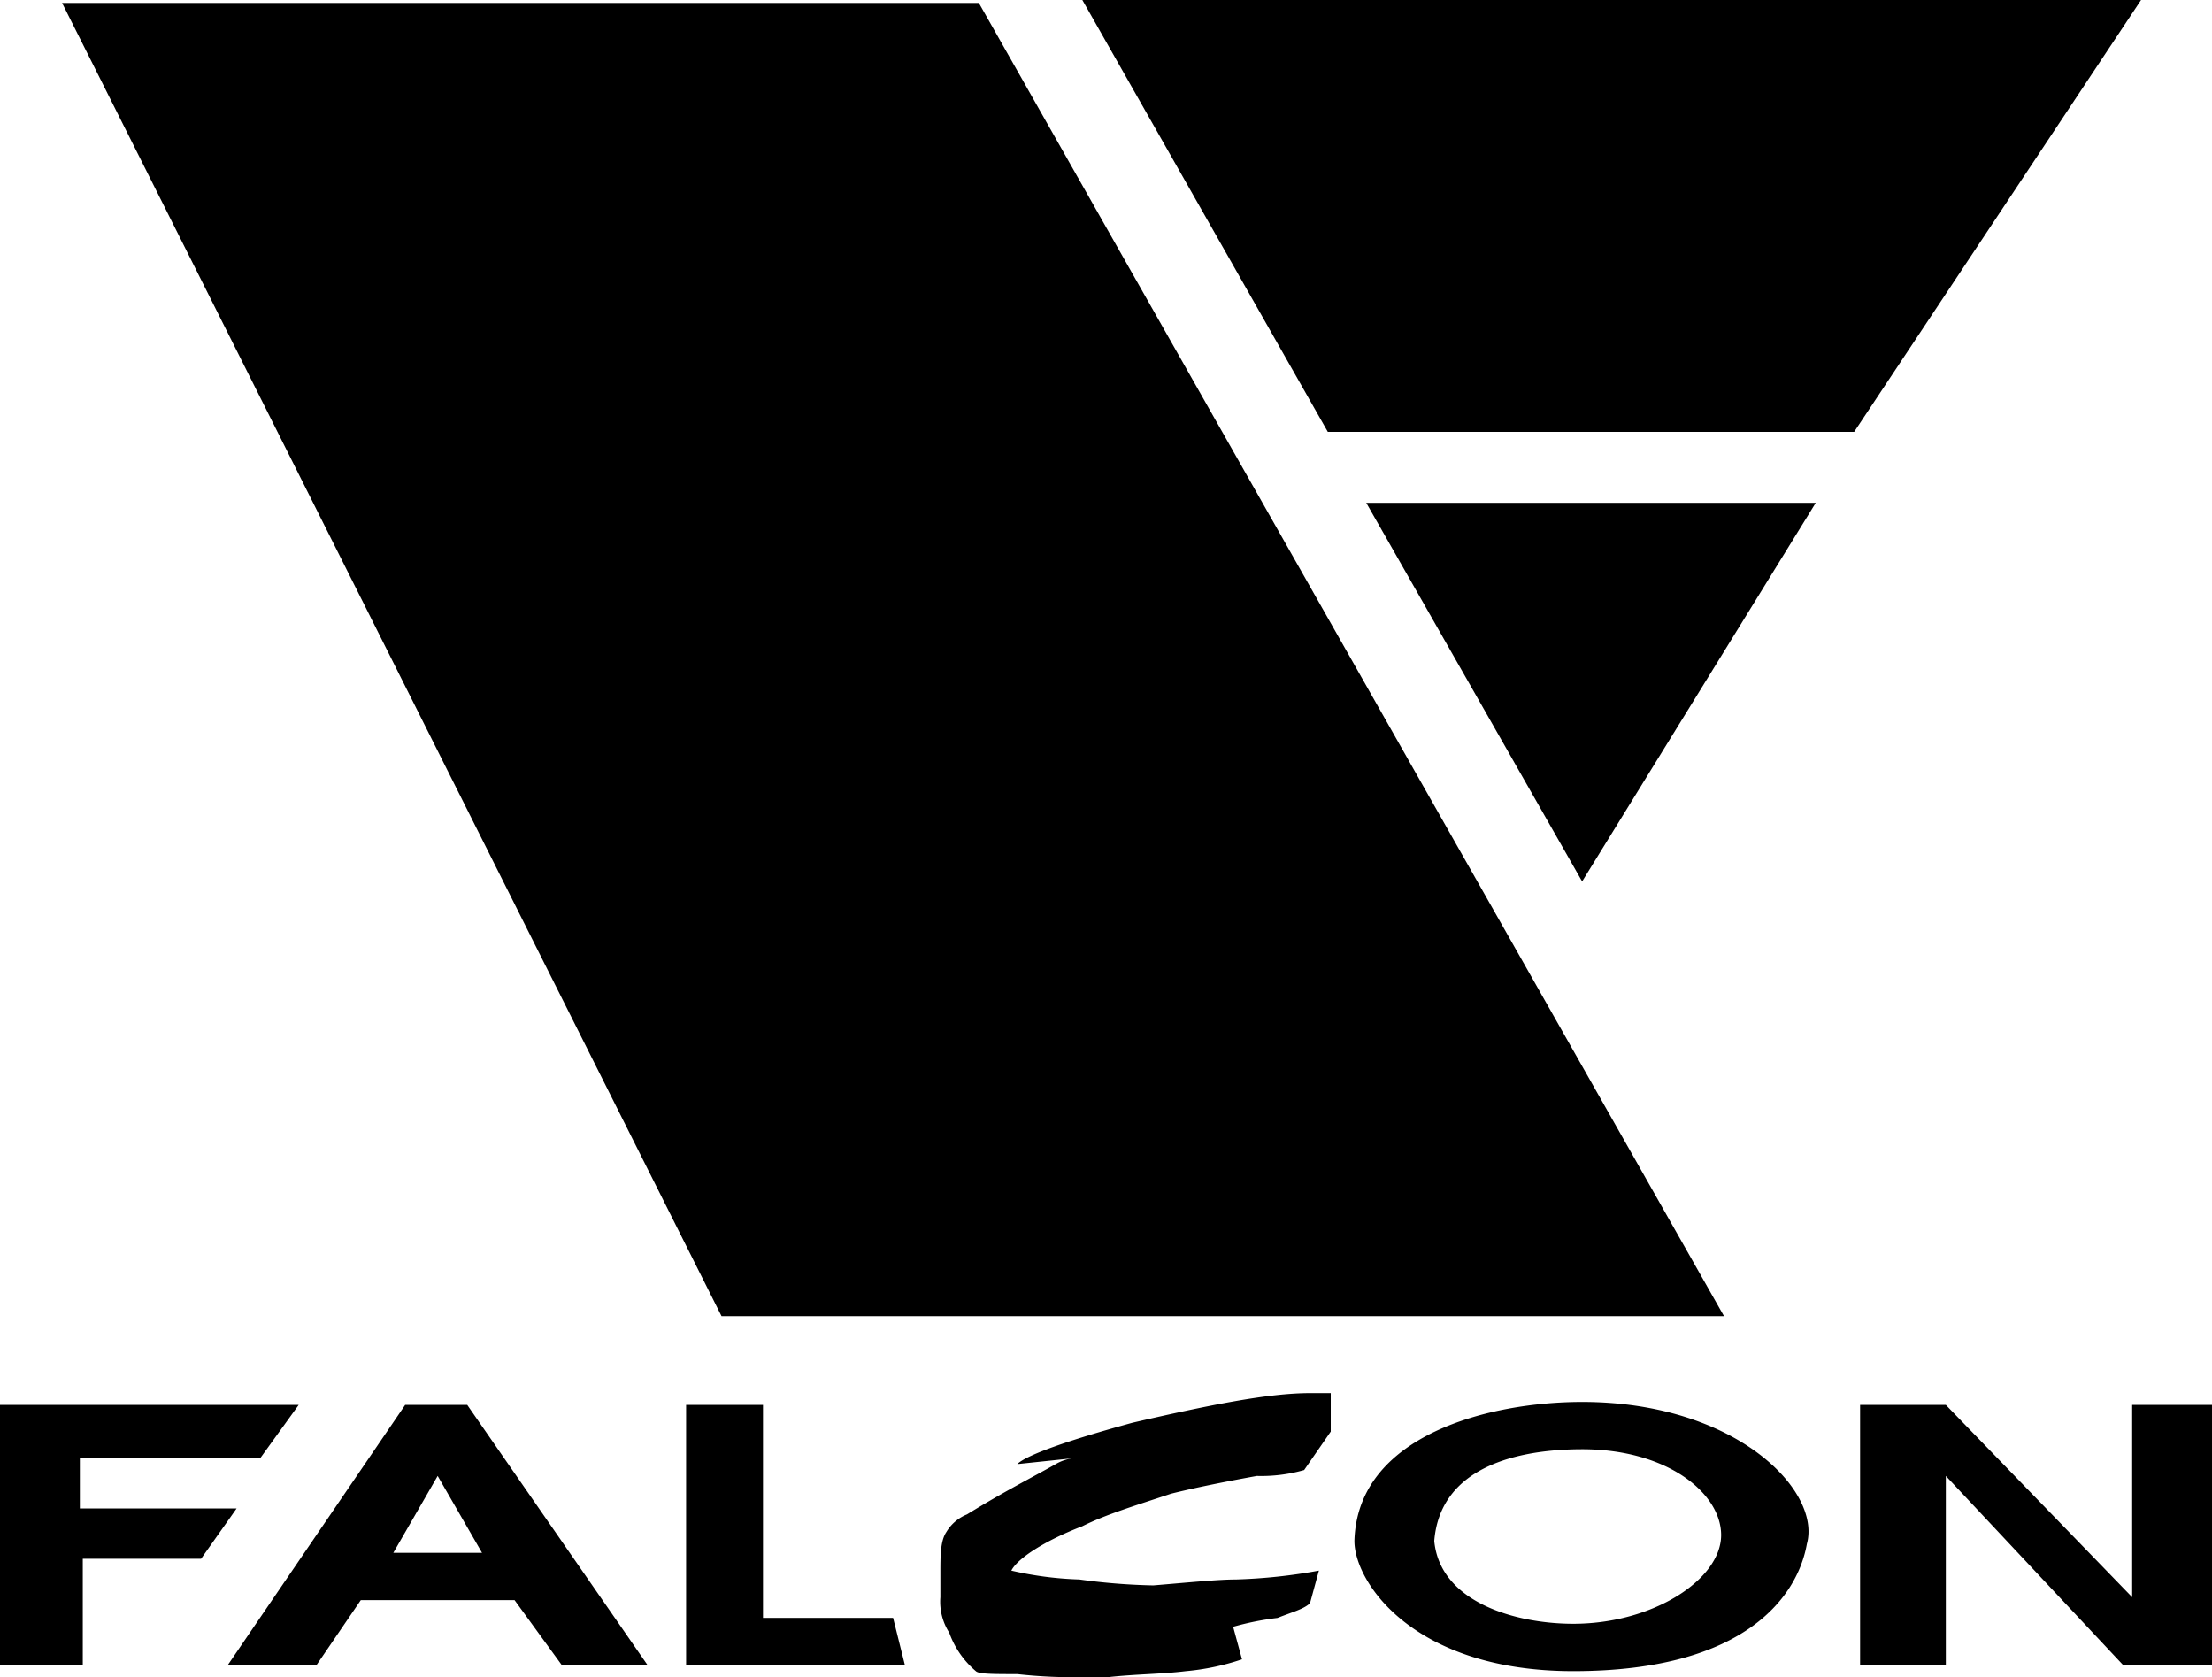 <svg xmlns="http://www.w3.org/2000/svg" xmlns:xlink="http://www.w3.org/1999/xlink" width="344" height="260.762" viewBox="0 0 344 260.762">
  <defs>
    <clipPath id="clip-path">
      <rect id="Rectangle_18" data-name="Rectangle 18" width="344" height="260.762" transform="translate(0 0)"/>
    </clipPath>
  </defs>
  <g id="Group_9" data-name="Group 9" transform="translate(0 0.001)">
    <g id="Group_8" data-name="Group 8" transform="translate(0 -0.001)" clip-path="url(#clip-path)">
      <path id="Path_23" data-name="Path 23" d="M9.658.459,112.214,204.651h155.9L152.226.459ZM168.322,0l38.171,67.145h81.859L332.965,0Zm44.149,78.183,33.574,58.866,36.331-58.866Zm-5.52,138.429v5.978l-4.137,5.98a24.342,24.342,0,0,1-7.359.919c-5.061.921-9.658,1.839-13.338,2.76-5.519,1.839-10.119,3.218-13.8,5.059-5.98,2.3-10.118,5.059-11.037,6.9a53.931,53.931,0,0,0,10.577,1.379,96.728,96.728,0,0,0,11.5.921c5.521-.46,10.118-.921,12.876-.921a84.711,84.711,0,0,0,12.876-1.379l-1.379,5.059c-.919.921-2.76,1.381-5.059,2.3a44.363,44.363,0,0,0-6.9,1.379L193.151,258a37.39,37.39,0,0,1-8.738,1.841c-3.678.458-7.819.458-11.958.919h-3.678a77.928,77.928,0,0,1-10.579-.46c-3.678,0-5.978,0-6.438-.458a14,14,0,0,1-4.139-5.98,8.936,8.936,0,0,1-1.379-5.52v-3.678c0-2.758,0-5.059.921-6.44a6.633,6.633,0,0,1,3.218-2.758c5.978-3.678,10.579-5.98,13.8-7.819a7.124,7.124,0,0,1,2.76-.919l-8.738.919c1.381-1.379,7.819-3.677,17.936-6.438,11.958-2.76,21.156-4.6,27.594-4.6ZM106.7,218.448h11.956v33.113h20.235l1.839,7.359H106.7ZM68.064,229.485l-6.9,11.958h13.8Zm-5.057-11.037h9.658l28.054,40.472H87.382L80.024,248.8H56.108l-6.9,10.117h-13.8ZM0,218.448H46.448l-5.978,8.279H12.418v7.819H36.792l-5.519,7.817h-18.4V258.92H0Zm289.275,0h13.337l28.973,29.893V218.448H344V258.92H330.2l-27.594-29.433V258.92H289.273V218.448h0ZM223.048,239.6c.921,9.656,12.876,12.876,21.614,12.876,12.418,0,23-6.9,23-13.8,0-6.438-8.279-13.339-21.614-13.339C235.924,225.346,223.969,228.106,223.048,239.6Zm-12.416,0c.46-16.557,21.156-21.616,35.413-21.616,23.913,0,37.25,13.8,34.951,22.076-1.379,7.819-9.2,19.777-36.331,19.777-24.834,0-34.032-13.8-34.032-20.237" transform="translate(0 0.001)" fill-rule="evenodd"/>
    </g>
  </g>
</svg>

